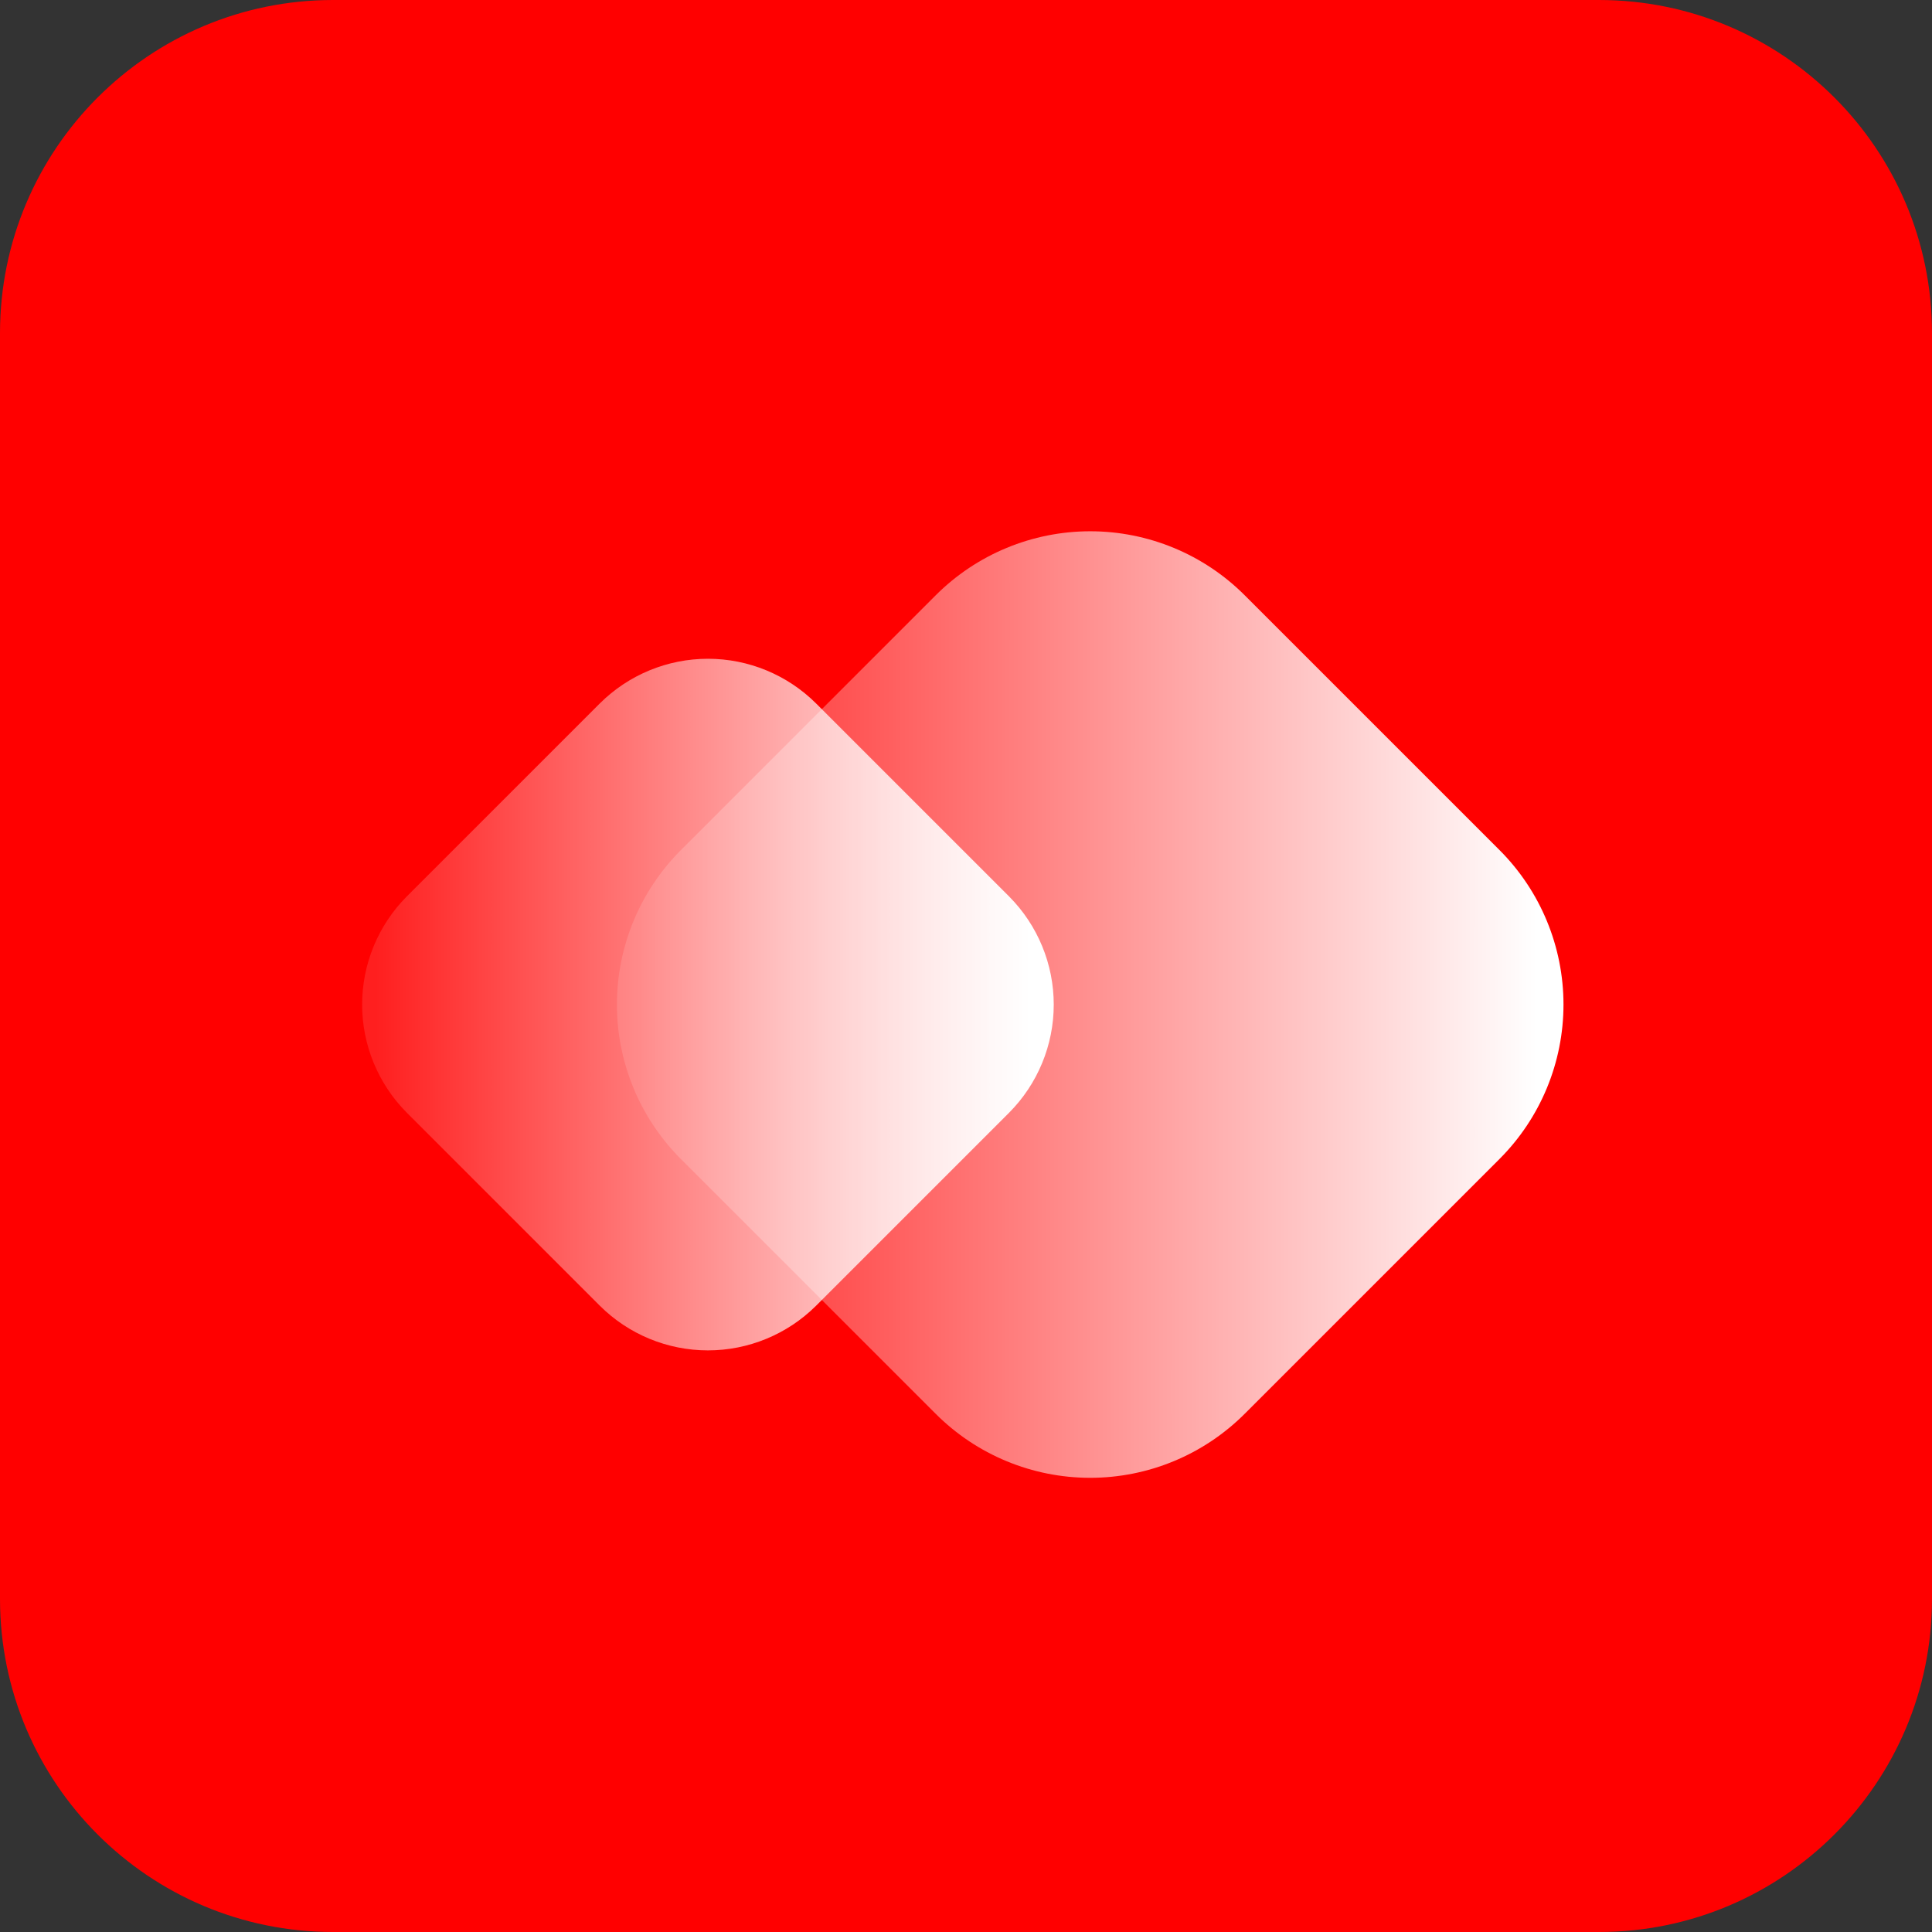 <svg width="70" height="70" viewBox="0 0 70 70" fill="none" xmlns="http://www.w3.org/2000/svg">
<rect x="0" y="0" width="70" height="70" fill="#333333" stroke="none"/>
<path d="M57.931 0H12.069C5.403 0 0 5.403 0 12.069V57.931C0 64.597 5.403 70 12.069 70H57.931C64.597 70 70 64.597 70 57.931V12.069C70 5.403 64.597 0 57.931 0Z" fill="#FF0000"/>
<path d="M24.67 30.801L33.904 21.567C35.389 20.083 37.402 19.249 39.501 19.249C41.6 19.249 43.613 20.083 45.097 21.567L54.33 30.799C55.814 32.284 56.648 34.297 56.648 36.396C56.648 38.495 55.814 40.508 54.33 41.992L45.096 51.226C43.611 52.711 41.598 53.544 39.499 53.544C37.4 53.544 35.387 52.711 33.903 51.226L24.67 41.994C23.186 40.51 22.352 38.497 22.352 36.398C22.352 34.298 23.186 32.285 24.67 30.801V30.801Z" fill="url(#paint0_linear)"/>
<path d="M14.738 32.48L21.736 25.483C22.777 24.448 24.185 23.868 25.652 23.868C27.12 23.869 28.527 24.451 29.567 25.486L36.565 32.484C37.599 33.525 38.18 34.933 38.179 36.4C38.179 37.867 37.597 39.275 36.562 40.315L29.564 47.313C28.523 48.347 27.115 48.927 25.648 48.927C24.18 48.926 22.773 48.345 21.733 47.309L14.735 40.311C13.701 39.27 13.12 37.863 13.121 36.395C13.121 34.928 13.703 33.52 14.738 32.48V32.48Z" fill="url(#paint1_linear)"/>
<defs>
<linearGradient id="paint0_linear" x1="22.914" y1="36.397" x2="55.678" y2="36.399" gradientUnits="userSpaceOnUse">
<stop stop-color="white" stop-opacity="0.122"/>
<stop offset="1" stop-color="white"/>
</linearGradient>
<linearGradient id="paint1_linear" x1="13.609" y1="36.398" x2="37.394" y2="36.398" gradientUnits="userSpaceOnUse">
<stop stop-color="white" stop-opacity="0.122"/>
<stop offset="1" stop-color="white"/>
</linearGradient>
</defs>
</svg>
